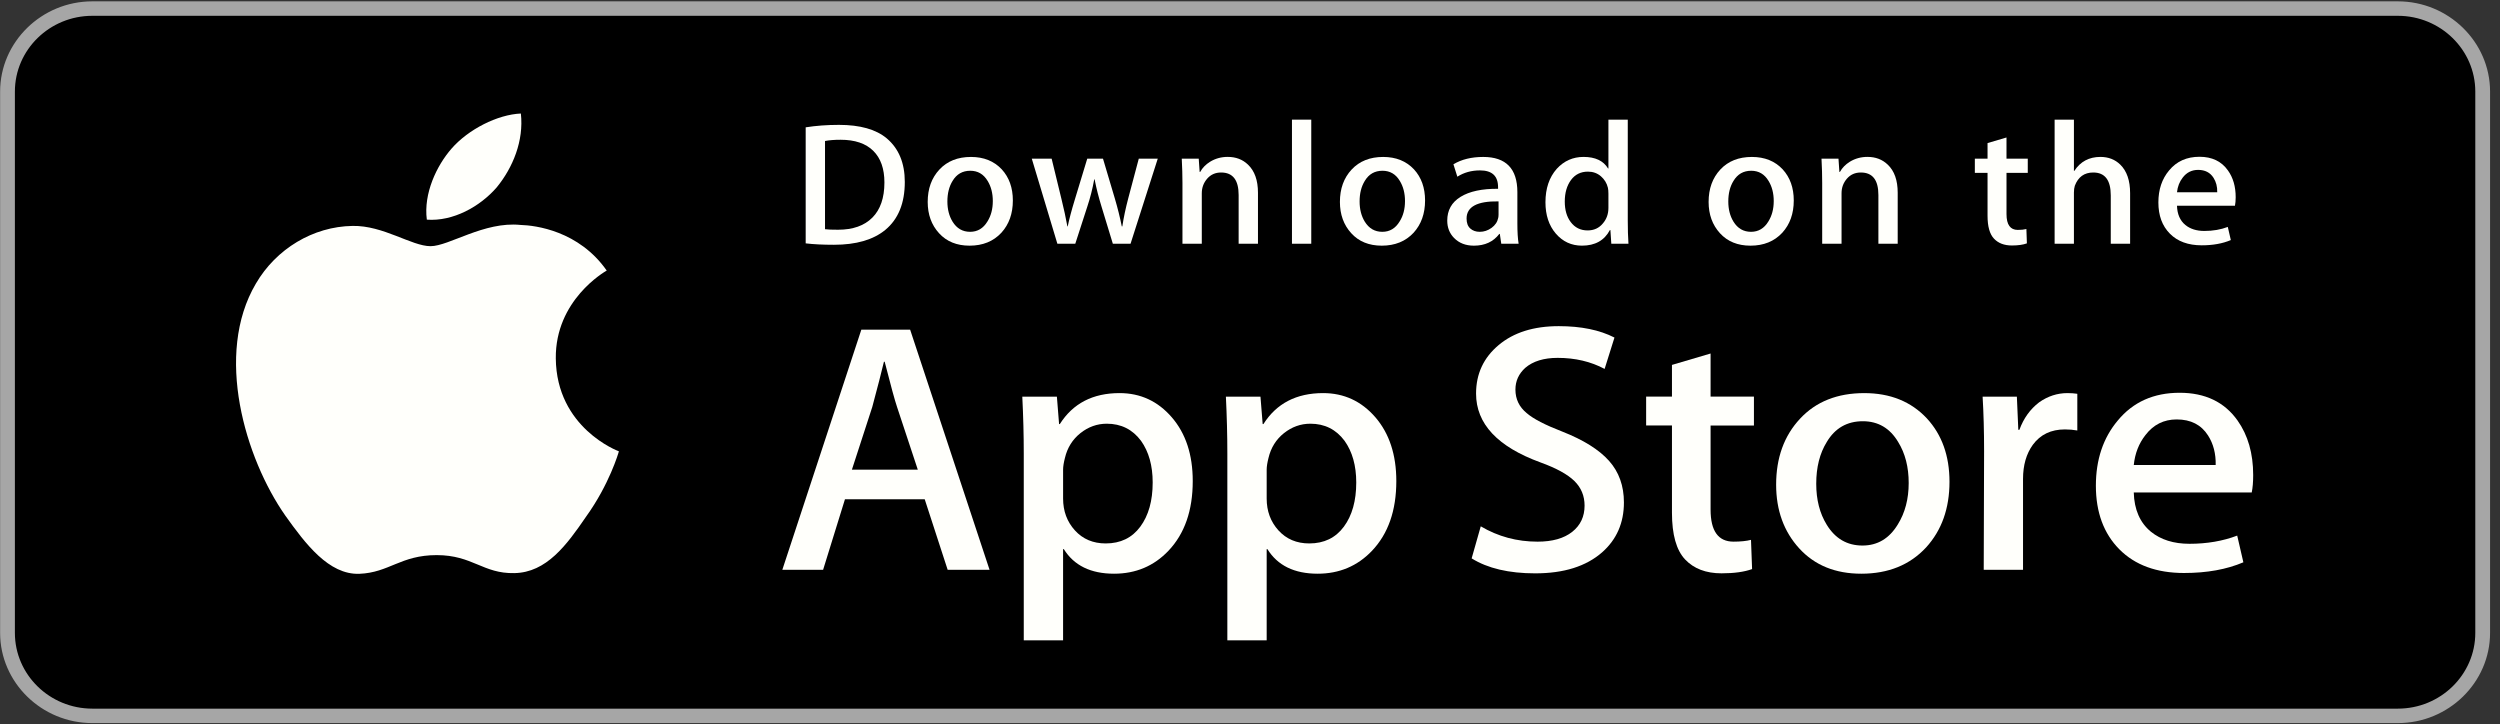 <svg width="176" height="51" viewBox="0 0 176 51" fill="none" xmlns="http://www.w3.org/2000/svg">
    <rect x="0" y="0" width="176" height="51" fill="#333333" stroke="none"/>
    <path d="M174.328 45.046C174.328 47.753 172.096 49.947 169.336 49.947H5.98C3.221 49.947 0.981 47.753 0.981 45.046V5.962C0.981 3.255 3.221 1.054 5.98 1.054H169.335C172.096 1.054 174.326 3.255 174.326 5.962L174.328 45.046Z" fill="black" />
    <path d="M168.809 1.113C171.815 1.113 174.261 3.506 174.261 6.447V44.554C174.261 47.495 171.815 49.888 168.809 49.888H6.5C3.494 49.888 1.048 47.495 1.048 44.554V6.447C1.048 3.506 3.494 1.113 6.5 1.113H168.809ZM168.809 0.095H6.5C2.931 0.095 0.008 2.955 0.008 6.447V44.554C0.008 48.046 2.931 50.905 6.5 50.905H168.809C172.378 50.905 175.301 48.046 175.301 44.554V6.447C175.301 2.955 172.378 0.095 168.809 0.095Z" fill="#A6A6A6" />
    <path d="M39.128 25.226C39.09 21.132 42.555 19.14 42.713 19.047C40.751 16.249 37.71 15.866 36.641 15.836C34.087 15.573 31.61 17.331 30.309 17.331C28.982 17.331 26.978 15.861 24.819 15.905C22.04 15.947 19.44 17.52 18.015 19.964C15.072 24.947 17.267 32.27 20.086 36.298C21.496 38.271 23.144 40.474 25.3 40.396C27.41 40.311 28.199 39.08 30.745 39.08C33.268 39.08 34.008 40.396 36.208 40.347C38.472 40.311 39.898 38.365 41.259 36.374C42.888 34.114 43.543 31.887 43.569 31.772C43.515 31.755 39.171 30.133 39.128 25.226Z" fill="#FFFFFB" />
    <path d="M34.973 13.186C36.108 11.798 36.884 9.909 36.669 7.992C35.026 8.063 32.972 9.104 31.789 10.461C30.742 11.658 29.807 13.619 30.049 15.464C31.894 15.598 33.789 14.553 34.973 13.186Z" fill="#FFFFFB" />
    <path d="M63.698 12.809C63.698 14.304 63.239 15.43 62.324 16.186C61.476 16.883 60.271 17.232 58.71 17.232C57.936 17.232 57.274 17.199 56.72 17.133V8.964C57.443 8.85 58.222 8.791 59.063 8.791C60.55 8.791 61.671 9.108 62.426 9.74C63.273 10.456 63.698 11.478 63.698 12.809ZM62.263 12.846C62.263 11.877 62.001 11.134 61.476 10.616C60.952 10.099 60.185 9.839 59.176 9.839C58.748 9.839 58.383 9.867 58.081 9.926V16.136C58.248 16.162 58.554 16.173 59 16.173C60.041 16.173 60.845 15.89 61.411 15.323C61.977 14.757 62.263 13.931 62.263 12.846Z" fill="#FFFFFB" />
    <path d="M71.305 14.115C71.305 15.036 71.037 15.791 70.499 16.383C69.936 16.991 69.189 17.295 68.257 17.295C67.358 17.295 66.642 17.004 66.109 16.419C65.576 15.836 65.31 15.101 65.31 14.214C65.31 13.287 65.584 12.526 66.135 11.935C66.685 11.345 67.425 11.049 68.358 11.049C69.256 11.049 69.978 11.34 70.525 11.923C71.044 12.489 71.305 13.221 71.305 14.115ZM69.894 14.158C69.894 13.606 69.772 13.132 69.529 12.737C69.243 12.259 68.837 12.021 68.308 12.021C67.762 12.021 67.346 12.259 67.061 12.737C66.817 13.132 66.696 13.614 66.696 14.182C66.696 14.735 66.818 15.209 67.061 15.604C67.355 16.081 67.766 16.32 68.296 16.32C68.815 16.32 69.223 16.078 69.516 15.591C69.768 15.189 69.894 14.711 69.894 14.158Z" fill="#FFFFFB" />
    <path d="M81.506 11.171L79.591 17.159H78.344L77.551 14.558C77.35 13.909 77.186 13.264 77.059 12.624H77.034C76.916 13.282 76.753 13.926 76.542 14.558L75.7 17.159H74.439L72.638 11.171H74.036L74.728 14.017C74.896 14.691 75.033 15.332 75.144 15.939H75.168C75.27 15.439 75.437 14.801 75.674 14.03L76.542 11.172H77.651L78.483 13.969C78.685 14.651 78.848 15.308 78.974 15.94H79.012C79.104 15.324 79.243 14.668 79.427 13.969L80.17 11.172H81.506V11.171Z" fill="#FFFFFB" />
    <path d="M88.561 17.159H87.2V13.729C87.2 12.672 86.79 12.144 85.966 12.144C85.563 12.144 85.237 12.289 84.984 12.579C84.733 12.87 84.606 13.213 84.606 13.606V17.157H83.245V12.882C83.245 12.356 83.228 11.786 83.196 11.168H84.391L84.455 12.104H84.493C84.651 11.813 84.888 11.573 85.198 11.382C85.567 11.158 85.98 11.045 86.431 11.045C87.003 11.045 87.478 11.225 87.856 11.587C88.326 12.031 88.561 12.692 88.561 13.571V17.159Z" fill="#FFFFFB" />
    <path d="M92.313 17.159H90.954V8.423H92.313V17.159Z" fill="#FFFFFB" />
    <path d="M100.325 14.115C100.325 15.036 100.056 15.791 99.519 16.383C98.955 16.991 98.207 17.295 97.276 17.295C96.376 17.295 95.661 17.004 95.129 16.419C94.596 15.836 94.33 15.101 94.33 14.214C94.33 13.287 94.604 12.526 95.155 11.935C95.705 11.345 96.445 11.049 97.376 11.049C98.276 11.049 98.997 11.34 99.545 11.923C100.064 12.489 100.325 13.221 100.325 14.115ZM98.912 14.158C98.912 13.606 98.79 13.132 98.547 12.737C98.263 12.259 97.855 12.021 97.328 12.021C96.78 12.021 96.365 12.259 96.08 12.737C95.836 13.132 95.716 13.614 95.716 14.182C95.716 14.735 95.838 15.209 96.08 15.604C96.375 16.081 96.785 16.32 97.315 16.32C97.835 16.32 98.241 16.078 98.534 15.591C98.788 15.189 98.912 14.711 98.912 14.158Z" fill="#FFFFFB" />
    <path d="M106.911 17.159H105.689L105.588 16.469H105.55C105.132 17.019 104.536 17.295 103.762 17.295C103.184 17.295 102.717 17.113 102.365 16.752C102.045 16.424 101.886 16.017 101.886 15.533C101.886 14.801 102.197 14.243 102.825 13.857C103.45 13.471 104.331 13.282 105.464 13.291V13.179C105.464 12.39 105.041 11.996 104.193 11.996C103.589 11.996 103.057 12.145 102.597 12.44L102.321 11.566C102.889 11.222 103.592 11.049 104.42 11.049C106.02 11.049 106.823 11.874 106.823 13.526V15.731C106.823 16.329 106.852 16.806 106.911 17.159ZM105.498 15.101V14.177C103.997 14.152 103.247 14.555 103.247 15.384C103.247 15.697 103.332 15.93 103.508 16.087C103.683 16.243 103.906 16.32 104.172 16.32C104.471 16.32 104.75 16.228 105.005 16.043C105.26 15.858 105.418 15.623 105.476 15.335C105.49 15.27 105.498 15.191 105.498 15.101Z" fill="#FFFFFB" />
    <path d="M114.643 17.159H113.436L113.372 16.197H113.335C112.949 16.929 112.292 17.294 111.369 17.294C110.631 17.294 110.017 17.011 109.53 16.445C109.043 15.878 108.8 15.143 108.8 14.239C108.8 13.27 109.064 12.485 109.594 11.886C110.107 11.327 110.735 11.047 111.483 11.047C112.305 11.047 112.88 11.318 113.207 11.86H113.233V8.423H114.595V15.545C114.595 16.128 114.611 16.666 114.643 17.159ZM113.233 14.633V13.635C113.233 13.462 113.22 13.322 113.196 13.216C113.119 12.896 112.954 12.626 112.703 12.409C112.45 12.192 112.145 12.083 111.793 12.083C111.286 12.083 110.888 12.28 110.596 12.675C110.307 13.07 110.16 13.574 110.16 14.19C110.16 14.782 110.299 15.262 110.578 15.632C110.873 16.026 111.27 16.222 111.767 16.222C112.214 16.222 112.571 16.058 112.842 15.729C113.105 15.426 113.233 15.06 113.233 14.633Z" fill="#FFFFFB" />
    <path d="M126.281 14.115C126.281 15.036 126.013 15.791 125.475 16.383C124.912 16.991 124.166 17.295 123.233 17.295C122.335 17.295 121.62 17.004 121.085 16.419C120.553 15.836 120.286 15.101 120.286 14.214C120.286 13.287 120.56 12.526 121.111 11.935C121.661 11.345 122.402 11.049 123.335 11.049C124.232 11.049 124.956 11.34 125.501 11.923C126.02 12.489 126.281 13.221 126.281 14.115ZM124.871 14.158C124.871 13.606 124.749 13.132 124.506 12.737C124.219 12.259 123.814 12.021 123.285 12.021C122.739 12.021 122.324 12.259 122.037 12.737C121.793 13.132 121.672 13.614 121.672 14.182C121.672 14.735 121.794 15.209 122.037 15.604C122.331 16.081 122.742 16.32 123.272 16.32C123.791 16.32 124.2 16.078 124.493 15.591C124.744 15.189 124.871 14.711 124.871 14.158Z" fill="#FFFFFB" />
    <path d="M133.598 17.159H132.239V13.729C132.239 12.672 131.829 12.144 131.004 12.144C130.6 12.144 130.274 12.289 130.022 12.579C129.77 12.87 129.645 13.213 129.645 13.606V17.157H128.282V12.882C128.282 12.356 128.267 11.786 128.234 11.168H129.429L129.493 12.104H129.53C129.69 11.813 129.926 11.573 130.235 11.382C130.605 11.158 131.017 11.045 131.47 11.045C132.04 11.045 132.515 11.225 132.893 11.587C133.365 12.031 133.598 12.692 133.598 13.571V17.159Z" fill="#FFFFFB" />
    <path d="M142.756 12.168H141.258V15.077C141.258 15.816 141.524 16.186 142.051 16.186C142.296 16.186 142.498 16.165 142.658 16.123L142.693 17.133C142.424 17.232 142.071 17.282 141.636 17.282C141.098 17.282 140.68 17.122 140.378 16.802C140.074 16.482 139.923 15.943 139.923 15.187V12.168H139.029V11.171H139.923V10.073L141.257 9.679V11.169H142.755V12.168H142.756Z" fill="#FFFFFB" />
    <path d="M149.96 17.159H148.598V13.754C148.598 12.681 148.188 12.144 147.366 12.144C146.735 12.144 146.304 12.455 146.068 13.077C146.027 13.208 146.004 13.368 146.004 13.556V17.157H144.645V8.423H146.004V12.032H146.03C146.459 11.375 147.073 11.047 147.869 11.047C148.432 11.047 148.898 11.228 149.268 11.59C149.729 12.041 149.96 12.711 149.96 13.598V17.159Z" fill="#FFFFFB" />
    <path d="M157.392 13.881C157.392 14.12 157.373 14.321 157.341 14.485H153.26C153.278 15.077 153.473 15.528 153.851 15.84C154.196 16.12 154.641 16.259 155.187 16.259C155.791 16.259 156.341 16.165 156.837 15.976L157.05 16.901C156.47 17.147 155.787 17.27 154.996 17.27C154.048 17.27 153.301 16.997 152.761 16.451C152.218 15.905 151.95 15.172 151.95 14.252C151.95 13.349 152.2 12.597 152.705 11.998C153.233 11.357 153.945 11.037 154.845 11.037C155.726 11.037 156.394 11.357 156.846 11.998C157.211 12.506 157.392 13.134 157.392 13.881ZM156.093 13.537C156.104 13.142 156.014 12.802 155.83 12.515C155.593 12.145 155.234 11.96 154.747 11.96C154.303 11.96 153.94 12.14 153.664 12.502C153.438 12.79 153.304 13.134 153.26 13.537H156.093Z" fill="#FFFFFB" />
    <path d="M69.664 40.113H66.715L65.1 35.148H59.485L57.947 40.113H55.076L60.638 23.209H64.074L69.664 40.113ZM64.613 33.065L63.152 28.651C62.998 28.2 62.708 27.138 62.281 25.466H62.229C62.059 26.185 61.785 27.247 61.408 28.651L59.974 33.065H64.613Z" fill="#FFFFFB" />
    <path d="M83.969 33.869C83.969 35.942 83.397 37.581 82.251 38.783C81.226 39.854 79.952 40.389 78.431 40.389C76.79 40.389 75.611 39.812 74.893 38.659H74.841V45.08H72.073V31.937C72.073 30.634 72.038 29.296 71.97 27.924H74.405L74.559 29.856H74.611C75.534 28.4 76.936 27.674 78.816 27.674C80.286 27.674 81.513 28.242 82.494 29.378C83.479 30.517 83.969 32.013 83.969 33.869ZM81.149 33.968C81.149 32.782 80.876 31.803 80.329 31.034C79.73 30.231 78.926 29.829 77.918 29.829C77.236 29.829 76.615 30.053 76.06 30.494C75.505 30.938 75.141 31.519 74.971 32.238C74.885 32.573 74.842 32.847 74.842 33.063V35.096C74.842 35.983 75.12 36.731 75.676 37.342C76.232 37.953 76.954 38.258 77.842 38.258C78.885 38.258 79.696 37.864 80.276 37.079C80.858 36.292 81.149 35.256 81.149 33.968Z" fill="#FFFFFB" />
    <path d="M98.301 33.869C98.301 35.942 97.728 37.581 96.582 38.783C95.557 39.854 94.283 40.389 92.763 40.389C91.121 40.389 89.942 39.812 89.226 38.659H89.174V45.08H86.405V31.937C86.405 30.634 86.37 29.296 86.303 27.924H88.737L88.892 29.856H88.944C89.866 28.4 91.267 27.674 93.148 27.674C94.617 27.674 95.844 28.242 96.828 29.378C97.808 30.517 98.301 32.013 98.301 33.869ZM95.48 33.968C95.48 32.782 95.206 31.803 94.658 31.034C94.06 30.231 93.259 29.829 92.25 29.829C91.566 29.829 90.946 30.053 90.39 30.494C89.835 30.938 89.472 31.519 89.302 32.238C89.218 32.573 89.174 32.847 89.174 33.063V35.096C89.174 35.983 89.451 36.731 90.005 37.342C90.56 37.951 91.282 38.258 92.173 38.258C93.216 38.258 94.027 37.864 94.608 37.079C95.189 36.292 95.48 35.256 95.48 33.968Z" fill="#FFFFFB" />
    <path d="M114.324 35.373C114.324 36.811 113.813 37.981 112.789 38.884C111.663 39.871 110.096 40.364 108.082 40.364C106.223 40.364 104.732 40.013 103.604 39.31L104.245 37.053C105.46 37.772 106.794 38.133 108.247 38.133C109.29 38.133 110.101 37.902 110.684 37.442C111.265 36.982 111.554 36.365 111.554 35.595C111.554 34.909 111.315 34.331 110.836 33.862C110.359 33.394 109.564 32.958 108.452 32.555C105.427 31.451 103.915 29.834 103.915 27.708C103.915 26.318 104.445 25.179 105.506 24.292C106.563 23.404 107.973 22.961 109.736 22.961C111.309 22.961 112.615 23.229 113.658 23.764L112.965 25.972C111.992 25.453 110.891 25.194 109.658 25.194C108.684 25.194 107.924 25.429 107.378 25.897C106.917 26.315 106.686 26.824 106.686 27.427C106.686 28.096 106.95 28.648 107.479 29.082C107.94 29.484 108.778 29.918 109.993 30.387C111.48 30.973 112.572 31.657 113.275 32.442C113.974 33.225 114.324 34.204 114.324 35.373Z" fill="#FFFFFB" />
    <path d="M123.477 29.956H120.425V35.875C120.425 37.38 120.963 38.132 122.041 38.132C122.535 38.132 122.946 38.09 123.27 38.006L123.347 40.063C122.801 40.262 122.083 40.362 121.194 40.362C120.101 40.362 119.246 40.036 118.63 39.384C118.015 38.731 117.706 37.636 117.706 36.098V29.954H115.888V27.922H117.706V25.69L120.425 24.887V27.922H123.477V29.956Z" fill="#FFFFFB" />
    <path d="M137.244 33.918C137.244 35.792 136.696 37.33 135.603 38.533C134.457 39.772 132.935 40.389 131.038 40.389C129.209 40.389 127.754 39.796 126.668 38.609C125.583 37.423 125.04 35.925 125.04 34.12C125.04 32.231 125.598 30.684 126.719 29.481C127.837 28.277 129.346 27.675 131.243 27.675C133.071 27.675 134.542 28.268 135.652 29.456C136.715 30.608 137.244 32.096 137.244 33.918ZM134.372 34.006C134.372 32.882 134.127 31.918 133.629 31.114C133.049 30.141 132.219 29.655 131.144 29.655C130.031 29.655 129.186 30.142 128.606 31.114C128.108 31.919 127.863 32.898 127.863 34.057C127.863 35.181 128.108 36.145 128.606 36.948C129.204 37.921 130.04 38.406 131.119 38.406C132.176 38.406 133.006 37.911 133.605 36.922C134.115 36.103 134.372 35.129 134.372 34.006Z" fill="#FFFFFB" />
    <path d="M146.243 30.306C145.969 30.256 145.677 30.231 145.37 30.231C144.396 30.231 143.643 30.59 143.113 31.311C142.653 31.946 142.421 32.748 142.421 33.718V40.113H139.654L139.68 31.763C139.68 30.358 139.645 29.079 139.576 27.925H141.988L142.089 30.258H142.166C142.458 29.456 142.919 28.811 143.55 28.327C144.167 27.891 144.833 27.674 145.551 27.674C145.807 27.674 146.038 27.692 146.243 27.723V30.306Z" fill="#FFFFFB" />
    <path d="M158.624 33.442C158.624 33.927 158.591 34.336 158.522 34.67H150.217C150.25 35.874 150.651 36.795 151.422 37.431C152.122 37.998 153.027 38.283 154.139 38.283C155.368 38.283 156.49 38.091 157.499 37.706L157.933 39.586C156.754 40.089 155.362 40.339 153.756 40.339C151.824 40.339 150.307 39.783 149.203 38.672C148.102 37.56 147.55 36.068 147.55 34.195C147.55 32.357 148.063 30.826 149.09 29.606C150.165 28.302 151.618 27.651 153.447 27.651C155.242 27.651 156.602 28.302 157.525 29.606C158.256 30.641 158.624 31.921 158.624 33.442ZM155.984 32.739C156.002 31.937 155.822 31.243 155.446 30.657C154.967 29.904 154.231 29.528 153.24 29.528C152.335 29.528 151.599 29.895 151.037 30.632C150.576 31.218 150.302 31.92 150.217 32.738H155.984V32.739Z" fill="#FFFFFB" />
    </svg>
    